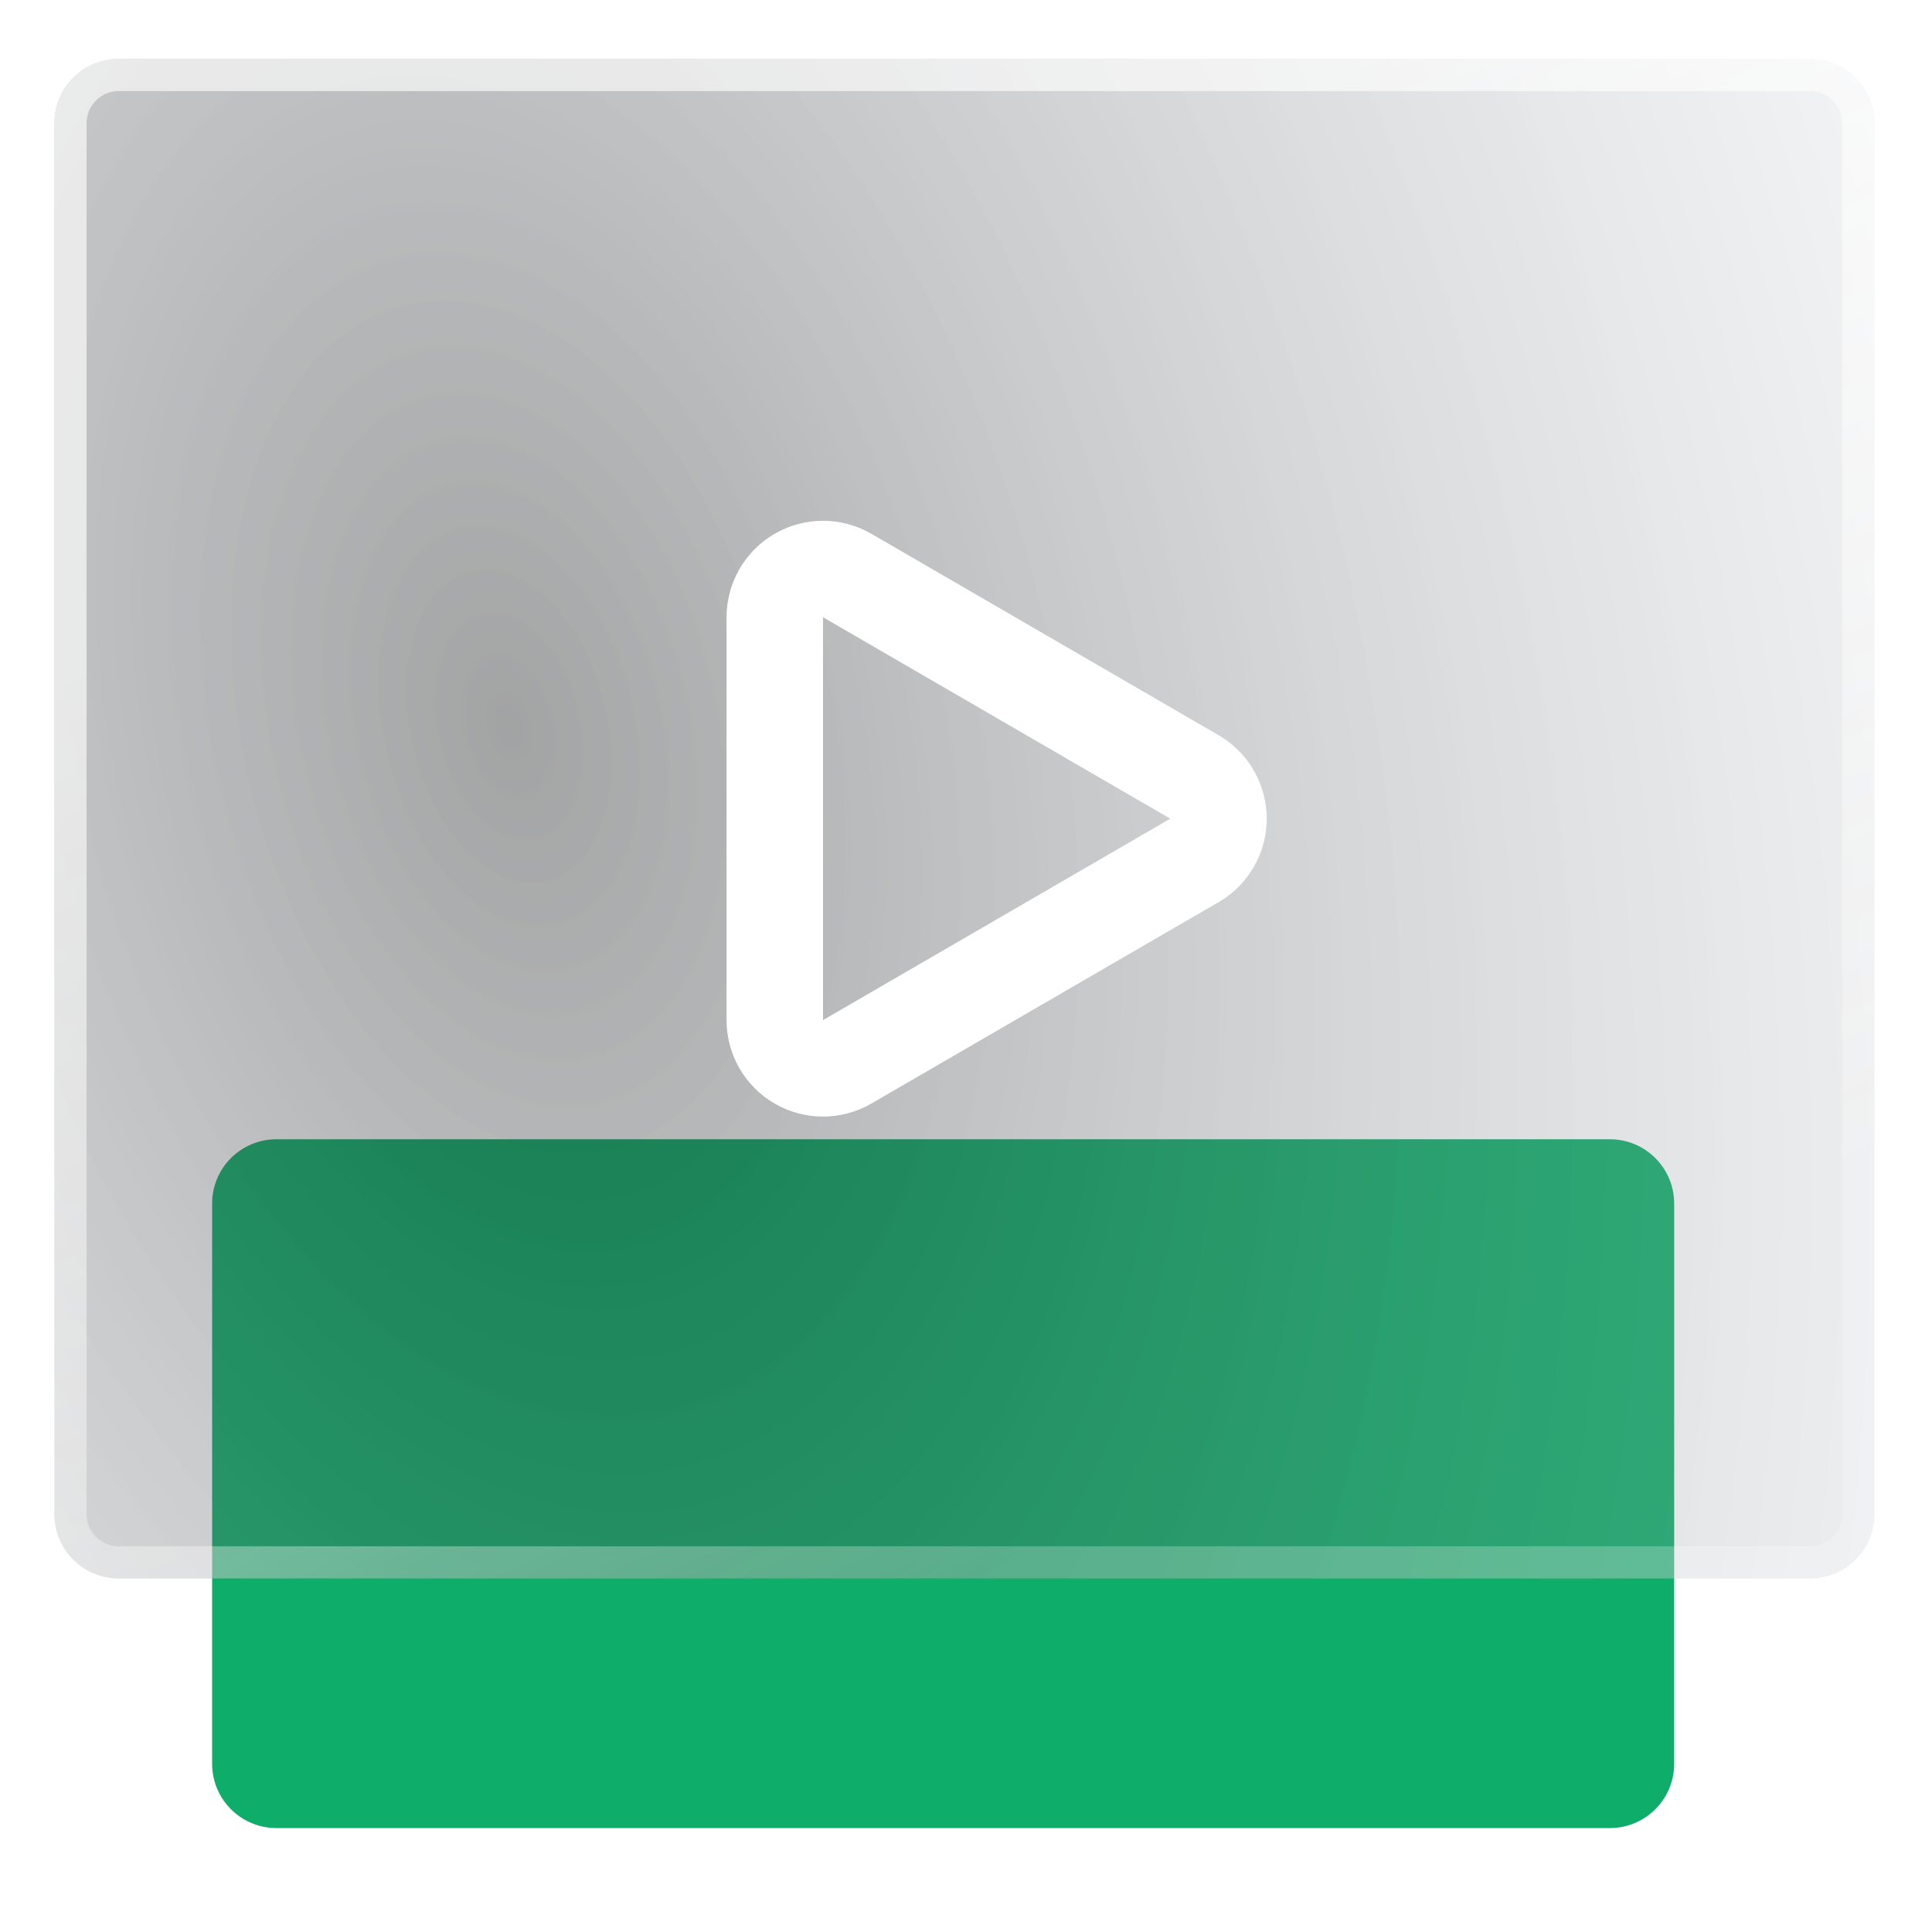 <svg width="306" height="306" viewBox="0 0 306 306" fill="none" xmlns="http://www.w3.org/2000/svg">
<path d="M254.98 180.442H43.78C38.155 180.442 33.596 185.001 33.596 190.626V279.355C33.596 284.979 38.155 289.539 43.78 289.539H254.98C260.604 289.539 265.164 284.979 265.164 279.355V190.626C265.164 185.001 260.604 180.442 254.98 180.442Z" fill="#0EAD69"/>
<g filter="url(#filter0_b_259_281)">
<path d="M296.897 191.102V239.818C296.897 245.443 292.337 250.002 286.713 250.002H18.803C13.179 250.002 8.619 245.443 8.619 239.818V191.102V19.517C8.619 13.892 13.179 9.333 18.803 9.333H286.713C292.337 9.333 296.897 13.892 296.897 19.517V191.102Z" fill="url(#paint0_radial_259_281)" fill-opacity="0.4"/>
<path d="M294.351 191.102V239.818C294.351 244.036 290.931 247.456 286.713 247.456H18.803C14.585 247.456 11.165 244.036 11.165 239.818V191.102V19.517C11.165 15.298 14.585 11.879 18.803 11.879H286.713C290.931 11.879 294.351 15.298 294.351 19.517V191.102Z" stroke="url(#paint1_linear_259_281)" stroke-width="5.092" stroke-miterlimit="10" stroke-linecap="round" stroke-linejoin="round"/>
</g>
<path d="M189.186 136.273C191.542 134.907 192.991 132.389 192.991 129.666C192.991 126.943 191.542 124.426 189.186 123.059L134.183 91.153C131.82 89.782 128.905 89.778 126.538 91.141C124.171 92.504 122.713 95.028 122.713 97.76V161.573C122.713 164.304 124.171 166.828 126.538 168.191C128.905 169.555 131.82 169.55 134.183 168.179L189.186 136.273Z" stroke="white" stroke-width="15.276" stroke-miterlimit="10" stroke-linecap="round" stroke-linejoin="round"/>
<defs>
<filter id="filter0_b_259_281" x="-52.485" y="-51.771" width="410.485" height="362.877" filterUnits="userSpaceOnUse" color-interpolation-filters="sRGB">
<feFlood flood-opacity="0" result="BackgroundImageFix"/>
<feGaussianBlur in="BackgroundImageFix" stdDeviation="30.552"/>
<feComposite in2="SourceAlpha" operator="in" result="effect1_backgroundBlur_259_281"/>
<feBlend mode="normal" in="SourceGraphic" in2="effect1_backgroundBlur_259_281" result="shape"/>
</filter>
<radialGradient id="paint0_radial_259_281" cx="0" cy="0" r="1" gradientUnits="userSpaceOnUse" gradientTransform="translate(80.653 113.68) rotate(-15.088) scale(334.081 556.195)">
<stop stop-color="#161819"/>
<stop offset="0.75" stop-color="#C5CBD3" stop-opacity="0.44"/>
<stop offset="1" stop-color="#161819"/>
</radialGradient>
<linearGradient id="paint1_linear_259_281" x1="32.187" y1="96.896" x2="113.679" y2="268.554" gradientUnits="userSpaceOnUse">
<stop stop-color="white" stop-opacity="0.64"/>
<stop offset="1" stop-color="white" stop-opacity="0.24"/>
</linearGradient>
</defs>
</svg>
